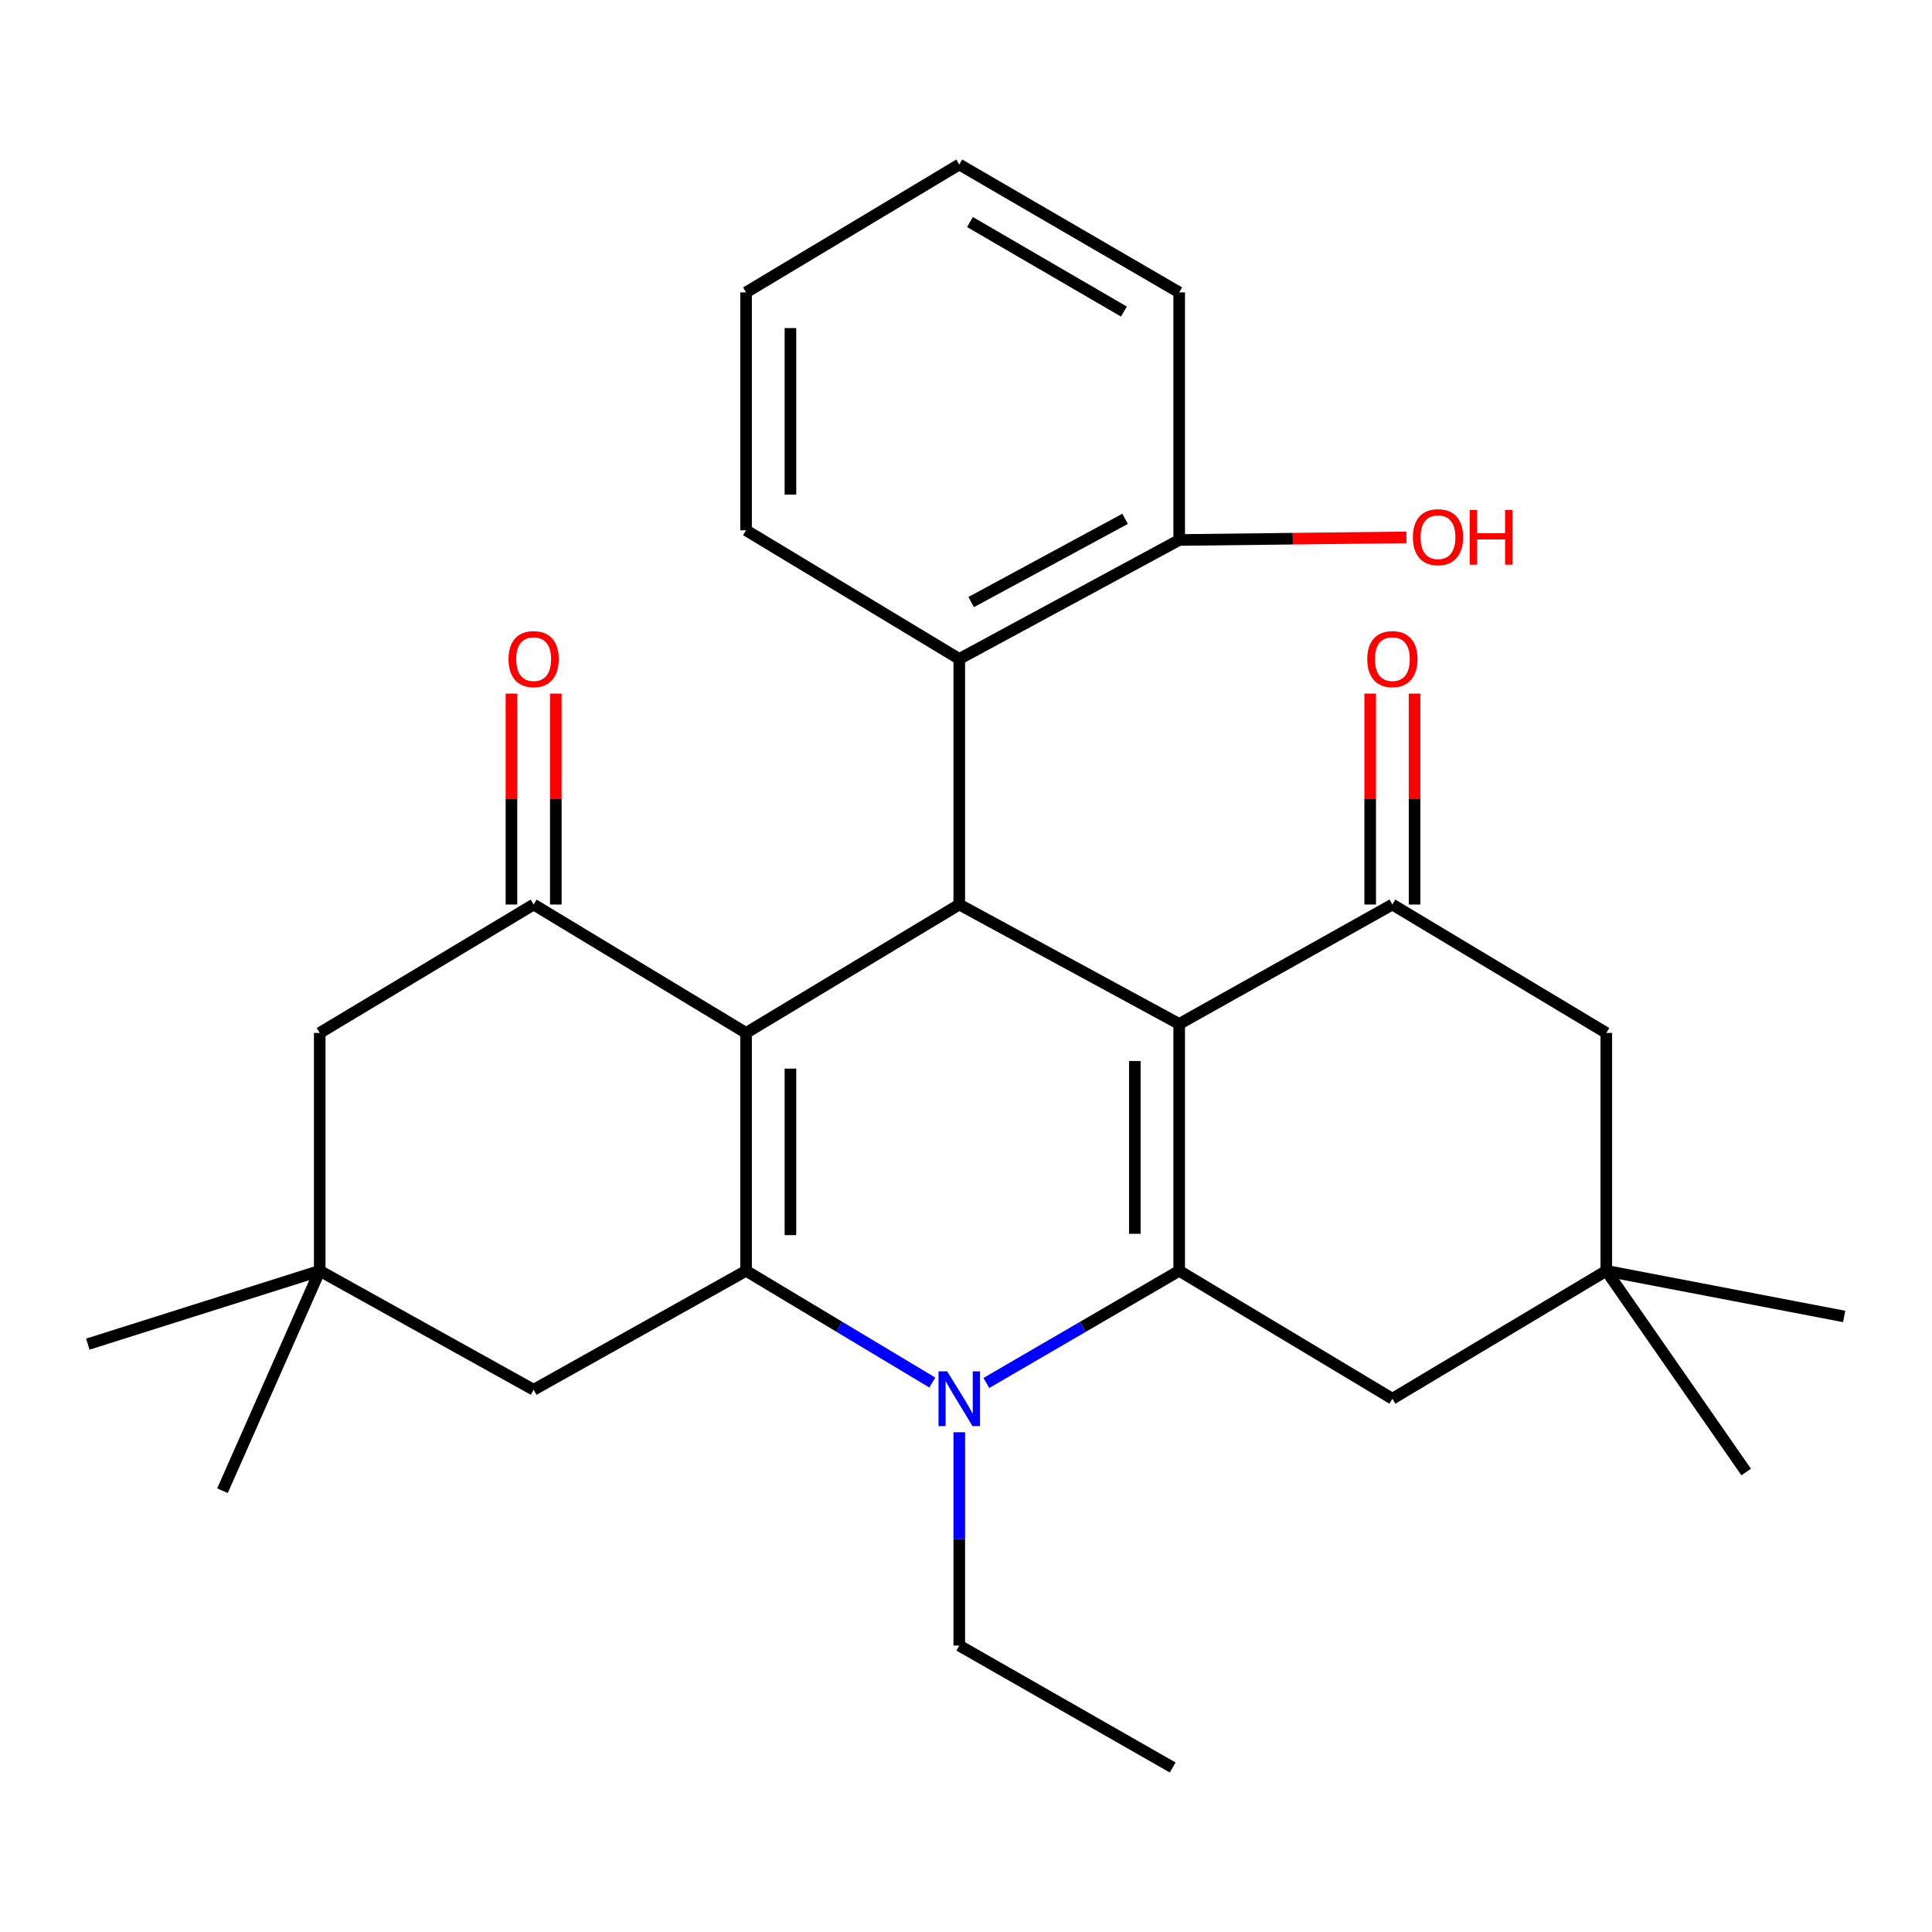 <?xml version='1.0' encoding='iso-8859-1'?>
<svg version='1.1' baseProfile='full'
              xmlns='http://www.w3.org/2000/svg'
                      xmlns:rdkit='http://www.rdkit.org/xml'
                      xmlns:xlink='http://www.w3.org/1999/xlink'
                  xml:space='preserve'
width='1000px' height='1000px' viewBox='0 0 1000 1000'>
<!-- END OF HEADER -->
<rect style='opacity:1.0;fill:#FFFFFF;stroke:none' width='1000' height='1000' x='0' y='0'> </rect>
<path class='bond-1' d='M 610.351,530.005 L 610.351,657.771' style='fill:none;fill-rule:evenodd;stroke:#000000;stroke-width:6px;stroke-linecap:butt;stroke-linejoin:miter;stroke-opacity:1' />
<path class='bond-1' d='M 587.388,549.17 L 587.388,638.606' style='fill:none;fill-rule:evenodd;stroke:#000000;stroke-width:6px;stroke-linecap:butt;stroke-linejoin:miter;stroke-opacity:1' />
<path class='bond-4' d='M 610.351,530.005 L 496.517,468.183' style='fill:none;fill-rule:evenodd;stroke:#000000;stroke-width:6px;stroke-linecap:butt;stroke-linejoin:miter;stroke-opacity:1' />
<path class='bond-6' d='M 610.351,530.005 L 720.69,468.183' style='fill:none;fill-rule:evenodd;stroke:#000000;stroke-width:6px;stroke-linecap:butt;stroke-linejoin:miter;stroke-opacity:1' />
<path class='bond-0' d='M 386.166,534.649 L 496.517,468.183' style='fill:none;fill-rule:evenodd;stroke:#000000;stroke-width:6px;stroke-linecap:butt;stroke-linejoin:miter;stroke-opacity:1' />
<path class='bond-2' d='M 386.166,534.649 L 386.166,657.771' style='fill:none;fill-rule:evenodd;stroke:#000000;stroke-width:6px;stroke-linecap:butt;stroke-linejoin:miter;stroke-opacity:1' />
<path class='bond-2' d='M 409.129,553.117 L 409.129,639.302' style='fill:none;fill-rule:evenodd;stroke:#000000;stroke-width:6px;stroke-linecap:butt;stroke-linejoin:miter;stroke-opacity:1' />
<path class='bond-5' d='M 386.166,534.649 L 276.21,468.183' style='fill:none;fill-rule:evenodd;stroke:#000000;stroke-width:6px;stroke-linecap:butt;stroke-linejoin:miter;stroke-opacity:1' />
<path class='bond-3' d='M 610.351,657.771 L 560.45,686.795' style='fill:none;fill-rule:evenodd;stroke:#000000;stroke-width:6px;stroke-linecap:butt;stroke-linejoin:miter;stroke-opacity:1' />
<path class='bond-3' d='M 560.45,686.795 L 510.549,715.82' style='fill:none;fill-rule:evenodd;stroke:#0000FF;stroke-width:6px;stroke-linecap:butt;stroke-linejoin:miter;stroke-opacity:1' />
<path class='bond-8' d='M 610.351,657.771 L 720.69,723.981' style='fill:none;fill-rule:evenodd;stroke:#000000;stroke-width:6px;stroke-linecap:butt;stroke-linejoin:miter;stroke-opacity:1' />
<path class='bond-9' d='M 386.166,657.771 L 276.21,719.338' style='fill:none;fill-rule:evenodd;stroke:#000000;stroke-width:6px;stroke-linecap:butt;stroke-linejoin:miter;stroke-opacity:1' />
<path class='bond-28' d='M 386.166,657.771 L 434.363,686.689' style='fill:none;fill-rule:evenodd;stroke:#000000;stroke-width:6px;stroke-linecap:butt;stroke-linejoin:miter;stroke-opacity:1' />
<path class='bond-28' d='M 434.363,686.689 L 482.56,715.607' style='fill:none;fill-rule:evenodd;stroke:#0000FF;stroke-width:6px;stroke-linecap:butt;stroke-linejoin:miter;stroke-opacity:1' />
<path class='bond-17' d='M 496.517,741.335 L 496.517,796.541' style='fill:none;fill-rule:evenodd;stroke:#0000FF;stroke-width:6px;stroke-linecap:butt;stroke-linejoin:miter;stroke-opacity:1' />
<path class='bond-17' d='M 496.517,796.541 L 496.517,851.746' style='fill:none;fill-rule:evenodd;stroke:#000000;stroke-width:6px;stroke-linecap:butt;stroke-linejoin:miter;stroke-opacity:1' />
<path class='bond-7' d='M 496.517,468.183 L 496.517,341.069' style='fill:none;fill-rule:evenodd;stroke:#000000;stroke-width:6px;stroke-linecap:butt;stroke-linejoin:miter;stroke-opacity:1' />
<path class='bond-13' d='M 276.21,468.183 L 165.489,534.649' style='fill:none;fill-rule:evenodd;stroke:#000000;stroke-width:6px;stroke-linecap:butt;stroke-linejoin:miter;stroke-opacity:1' />
<path class='bond-15' d='M 287.692,468.183 L 287.692,413.595' style='fill:none;fill-rule:evenodd;stroke:#000000;stroke-width:6px;stroke-linecap:butt;stroke-linejoin:miter;stroke-opacity:1' />
<path class='bond-15' d='M 287.692,413.595 L 287.692,359.006' style='fill:none;fill-rule:evenodd;stroke:#FF0000;stroke-width:6px;stroke-linecap:butt;stroke-linejoin:miter;stroke-opacity:1' />
<path class='bond-15' d='M 264.728,468.183 L 264.728,413.595' style='fill:none;fill-rule:evenodd;stroke:#000000;stroke-width:6px;stroke-linecap:butt;stroke-linejoin:miter;stroke-opacity:1' />
<path class='bond-15' d='M 264.728,413.595 L 264.728,359.006' style='fill:none;fill-rule:evenodd;stroke:#FF0000;stroke-width:6px;stroke-linecap:butt;stroke-linejoin:miter;stroke-opacity:1' />
<path class='bond-12' d='M 720.69,468.183 L 831.424,534.649' style='fill:none;fill-rule:evenodd;stroke:#000000;stroke-width:6px;stroke-linecap:butt;stroke-linejoin:miter;stroke-opacity:1' />
<path class='bond-14' d='M 732.172,468.183 L 732.172,413.595' style='fill:none;fill-rule:evenodd;stroke:#000000;stroke-width:6px;stroke-linecap:butt;stroke-linejoin:miter;stroke-opacity:1' />
<path class='bond-14' d='M 732.172,413.595 L 732.172,359.006' style='fill:none;fill-rule:evenodd;stroke:#FF0000;stroke-width:6px;stroke-linecap:butt;stroke-linejoin:miter;stroke-opacity:1' />
<path class='bond-14' d='M 709.208,468.183 L 709.208,413.595' style='fill:none;fill-rule:evenodd;stroke:#000000;stroke-width:6px;stroke-linecap:butt;stroke-linejoin:miter;stroke-opacity:1' />
<path class='bond-14' d='M 709.208,413.595 L 709.208,359.006' style='fill:none;fill-rule:evenodd;stroke:#FF0000;stroke-width:6px;stroke-linecap:butt;stroke-linejoin:miter;stroke-opacity:1' />
<path class='bond-16' d='M 496.517,341.069 L 610.351,279.501' style='fill:none;fill-rule:evenodd;stroke:#000000;stroke-width:6px;stroke-linecap:butt;stroke-linejoin:miter;stroke-opacity:1' />
<path class='bond-16' d='M 502.668,311.635 L 582.352,268.538' style='fill:none;fill-rule:evenodd;stroke:#000000;stroke-width:6px;stroke-linecap:butt;stroke-linejoin:miter;stroke-opacity:1' />
<path class='bond-19' d='M 496.517,341.069 L 386.166,274.475' style='fill:none;fill-rule:evenodd;stroke:#000000;stroke-width:6px;stroke-linecap:butt;stroke-linejoin:miter;stroke-opacity:1' />
<path class='bond-29' d='M 720.69,723.981 L 831.424,657.771' style='fill:none;fill-rule:evenodd;stroke:#000000;stroke-width:6px;stroke-linecap:butt;stroke-linejoin:miter;stroke-opacity:1' />
<path class='bond-31' d='M 276.21,719.338 L 165.489,657.771' style='fill:none;fill-rule:evenodd;stroke:#000000;stroke-width:6px;stroke-linecap:butt;stroke-linejoin:miter;stroke-opacity:1' />
<path class='bond-10' d='M 831.424,657.771 L 831.424,534.649' style='fill:none;fill-rule:evenodd;stroke:#000000;stroke-width:6px;stroke-linecap:butt;stroke-linejoin:miter;stroke-opacity:1' />
<path class='bond-20' d='M 831.424,657.771 L 954.545,681.397' style='fill:none;fill-rule:evenodd;stroke:#000000;stroke-width:6px;stroke-linecap:butt;stroke-linejoin:miter;stroke-opacity:1' />
<path class='bond-21' d='M 831.424,657.771 L 903.822,761.922' style='fill:none;fill-rule:evenodd;stroke:#000000;stroke-width:6px;stroke-linecap:butt;stroke-linejoin:miter;stroke-opacity:1' />
<path class='bond-11' d='M 165.489,657.771 L 165.489,534.649' style='fill:none;fill-rule:evenodd;stroke:#000000;stroke-width:6px;stroke-linecap:butt;stroke-linejoin:miter;stroke-opacity:1' />
<path class='bond-22' d='M 165.489,657.771 L 45.455,695.724' style='fill:none;fill-rule:evenodd;stroke:#000000;stroke-width:6px;stroke-linecap:butt;stroke-linejoin:miter;stroke-opacity:1' />
<path class='bond-23' d='M 165.489,657.771 L 115.148,771.605' style='fill:none;fill-rule:evenodd;stroke:#000000;stroke-width:6px;stroke-linecap:butt;stroke-linejoin:miter;stroke-opacity:1' />
<path class='bond-18' d='M 610.351,279.501 L 669.153,278.824' style='fill:none;fill-rule:evenodd;stroke:#000000;stroke-width:6px;stroke-linecap:butt;stroke-linejoin:miter;stroke-opacity:1' />
<path class='bond-18' d='M 669.153,278.824 L 727.955,278.146' style='fill:none;fill-rule:evenodd;stroke:#FF0000;stroke-width:6px;stroke-linecap:butt;stroke-linejoin:miter;stroke-opacity:1' />
<path class='bond-24' d='M 610.351,279.501 L 610.351,151.341' style='fill:none;fill-rule:evenodd;stroke:#000000;stroke-width:6px;stroke-linecap:butt;stroke-linejoin:miter;stroke-opacity:1' />
<path class='bond-25' d='M 496.517,851.746 L 606.983,914.857' style='fill:none;fill-rule:evenodd;stroke:#000000;stroke-width:6px;stroke-linecap:butt;stroke-linejoin:miter;stroke-opacity:1' />
<path class='bond-26' d='M 386.166,274.475 L 386.166,151.341' style='fill:none;fill-rule:evenodd;stroke:#000000;stroke-width:6px;stroke-linecap:butt;stroke-linejoin:miter;stroke-opacity:1' />
<path class='bond-26' d='M 409.129,256.005 L 409.129,169.811' style='fill:none;fill-rule:evenodd;stroke:#000000;stroke-width:6px;stroke-linecap:butt;stroke-linejoin:miter;stroke-opacity:1' />
<path class='bond-30' d='M 610.351,151.341 L 496.517,85.143' style='fill:none;fill-rule:evenodd;stroke:#000000;stroke-width:6px;stroke-linecap:butt;stroke-linejoin:miter;stroke-opacity:1' />
<path class='bond-30' d='M 581.732,161.262 L 502.049,114.923' style='fill:none;fill-rule:evenodd;stroke:#000000;stroke-width:6px;stroke-linecap:butt;stroke-linejoin:miter;stroke-opacity:1' />
<path class='bond-27' d='M 386.166,151.341 L 496.517,85.143' style='fill:none;fill-rule:evenodd;stroke:#000000;stroke-width:6px;stroke-linecap:butt;stroke-linejoin:miter;stroke-opacity:1' />
<path  class='atom-4' d='M 490.257 709.821
L 499.537 724.821
Q 500.457 726.301, 501.937 728.981
Q 503.417 731.661, 503.497 731.821
L 503.497 709.821
L 507.257 709.821
L 507.257 738.141
L 503.377 738.141
L 493.417 721.741
Q 492.257 719.821, 491.017 717.621
Q 489.817 715.421, 489.457 714.741
L 489.457 738.141
L 485.777 738.141
L 485.777 709.821
L 490.257 709.821
' fill='#0000FF'/>
<path  class='atom-15' d='M 707.69 341.149
Q 707.69 334.349, 711.05 330.549
Q 714.41 326.749, 720.69 326.749
Q 726.97 326.749, 730.33 330.549
Q 733.69 334.349, 733.69 341.149
Q 733.69 348.029, 730.29 351.949
Q 726.89 355.829, 720.69 355.829
Q 714.45 355.829, 711.05 351.949
Q 707.69 348.069, 707.69 341.149
M 720.69 352.629
Q 725.01 352.629, 727.33 349.749
Q 729.69 346.829, 729.69 341.149
Q 729.69 335.589, 727.33 332.789
Q 725.01 329.949, 720.69 329.949
Q 716.37 329.949, 714.01 332.749
Q 711.69 335.549, 711.69 341.149
Q 711.69 346.869, 714.01 349.749
Q 716.37 352.629, 720.69 352.629
' fill='#FF0000'/>
<path  class='atom-16' d='M 263.21 341.149
Q 263.21 334.349, 266.57 330.549
Q 269.93 326.749, 276.21 326.749
Q 282.49 326.749, 285.85 330.549
Q 289.21 334.349, 289.21 341.149
Q 289.21 348.029, 285.81 351.949
Q 282.41 355.829, 276.21 355.829
Q 269.97 355.829, 266.57 351.949
Q 263.21 348.069, 263.21 341.149
M 276.21 352.629
Q 280.53 352.629, 282.85 349.749
Q 285.21 346.829, 285.21 341.149
Q 285.21 335.589, 282.85 332.789
Q 280.53 329.949, 276.21 329.949
Q 271.89 329.949, 269.53 332.749
Q 267.21 335.549, 267.21 341.149
Q 267.21 346.869, 269.53 349.749
Q 271.89 352.629, 276.21 352.629
' fill='#FF0000'/>
<path  class='atom-19' d='M 731.304 278.038
Q 731.304 271.238, 734.664 267.438
Q 738.024 263.638, 744.304 263.638
Q 750.584 263.638, 753.944 267.438
Q 757.304 271.238, 757.304 278.038
Q 757.304 284.918, 753.904 288.838
Q 750.504 292.718, 744.304 292.718
Q 738.064 292.718, 734.664 288.838
Q 731.304 284.958, 731.304 278.038
M 744.304 289.518
Q 748.624 289.518, 750.944 286.638
Q 753.304 283.718, 753.304 278.038
Q 753.304 272.478, 750.944 269.678
Q 748.624 266.838, 744.304 266.838
Q 739.984 266.838, 737.624 269.638
Q 735.304 272.438, 735.304 278.038
Q 735.304 283.758, 737.624 286.638
Q 739.984 289.518, 744.304 289.518
' fill='#FF0000'/>
<path  class='atom-19' d='M 760.704 263.958
L 764.544 263.958
L 764.544 275.998
L 779.024 275.998
L 779.024 263.958
L 782.864 263.958
L 782.864 292.278
L 779.024 292.278
L 779.024 279.198
L 764.544 279.198
L 764.544 292.278
L 760.704 292.278
L 760.704 263.958
' fill='#FF0000'/>
</svg>
